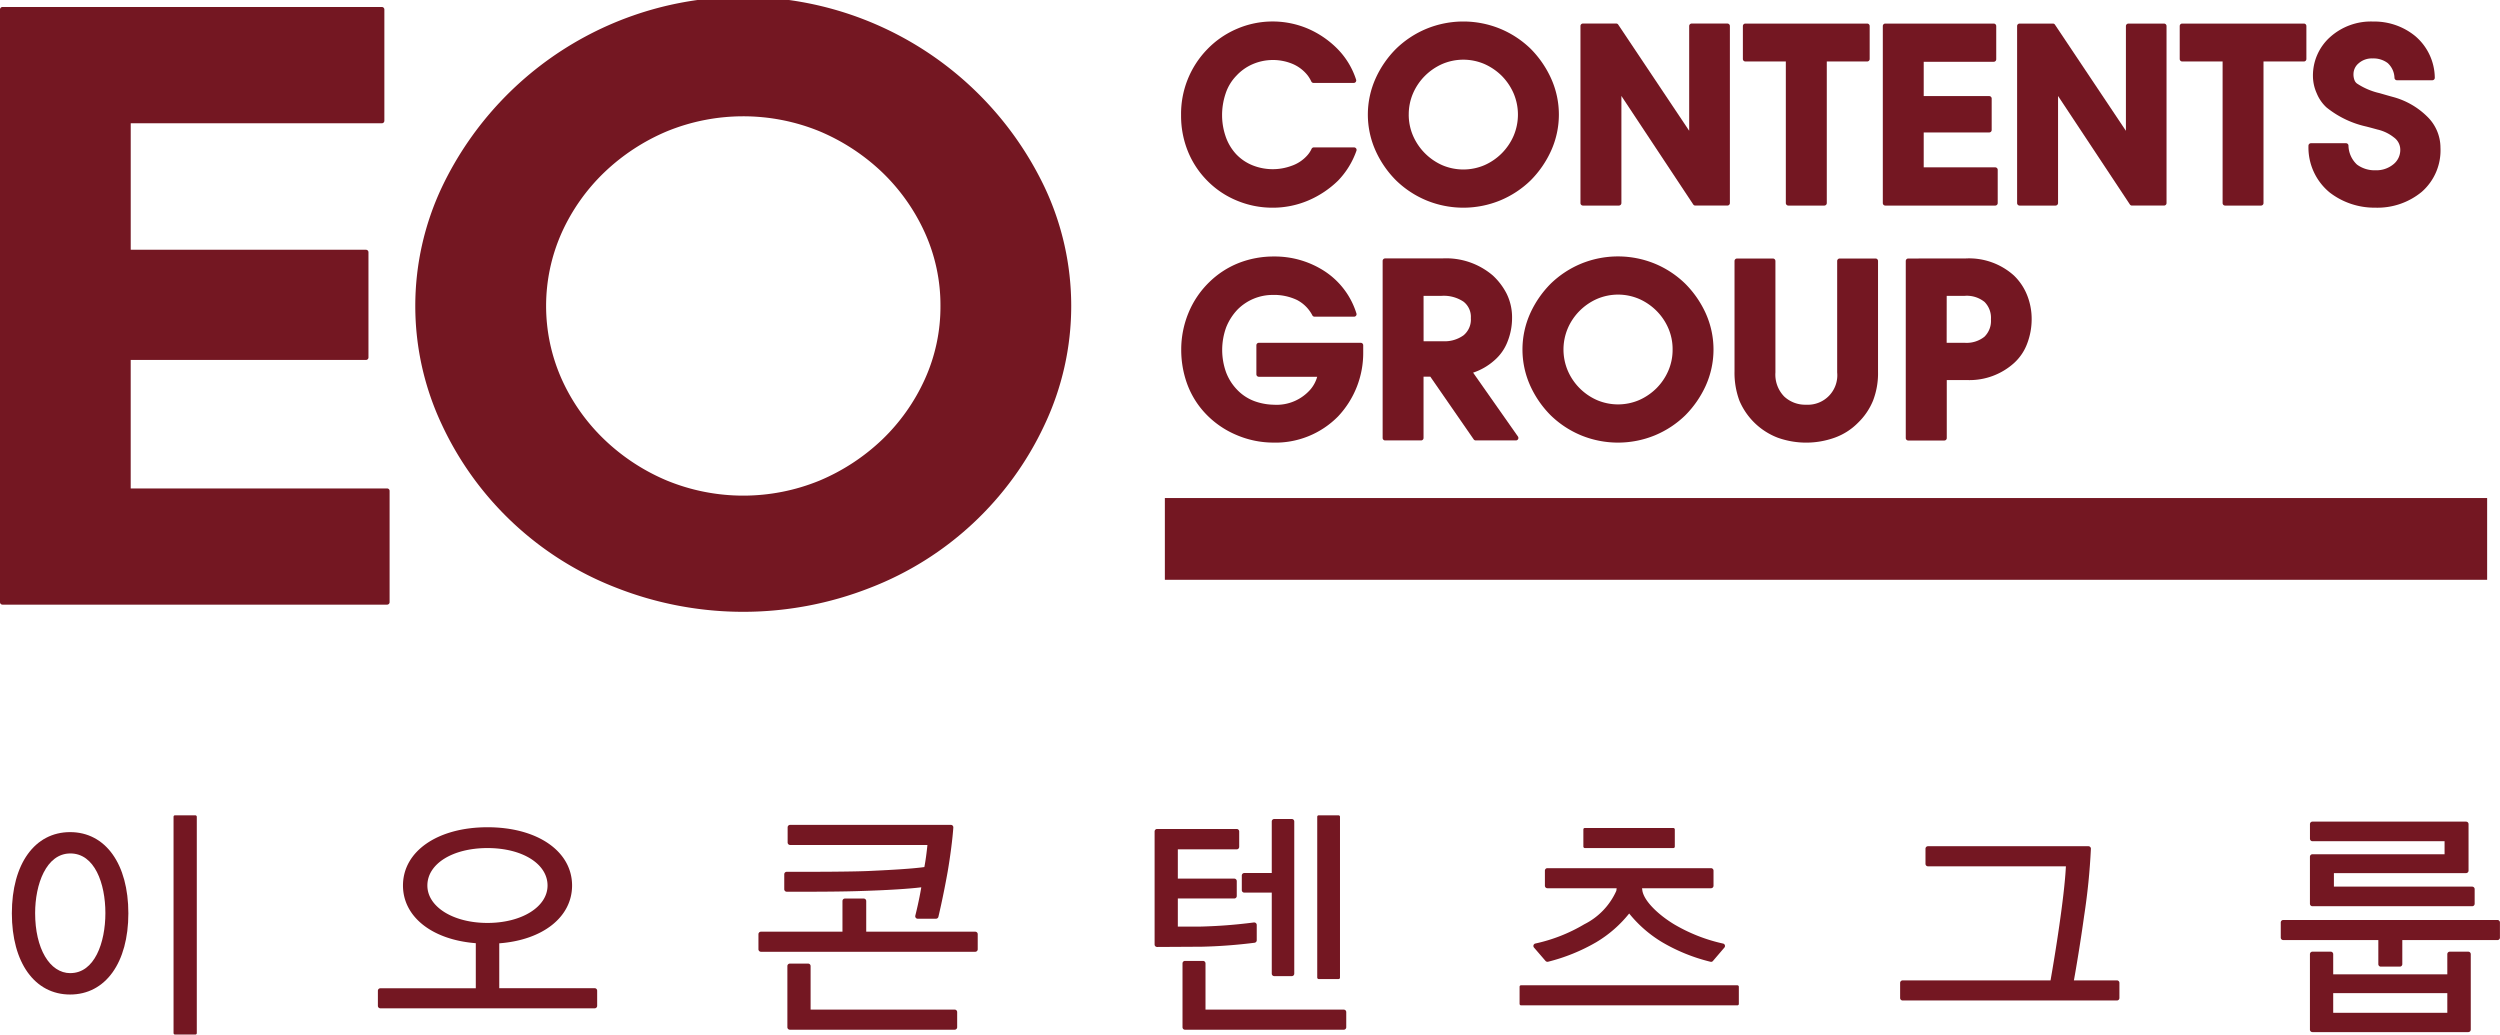 <svg xmlns="http://www.w3.org/2000/svg" width="116.999" height="48.417" viewBox="0 0 116.999 48.417">
  <g id="그룹_8093" data-name="그룹 8093" transform="translate(-212.706 -721)">
    <path id="사각형_3" data-name="사각형 3" d="M0,0H61.882V3.826H0Z" transform="translate(267.221 744.308)" fill="#741722"/>
    <g id="그룹_8068" data-name="그룹 8068" transform="translate(212.706 721)">
      <path id="패스_11363" data-name="패스 11363" d="M230.939,749.038v-5.208a.116.116,0,0,0-.116-.116h-12V737.7h11.011a.116.116,0,0,0,.116-.116v-4.922a.117.117,0,0,0-.116-.118H218.824v-5.92h11.752a.117.117,0,0,0,.118-.116V721.3a.119.119,0,0,0-.118-.118H212.822a.117.117,0,0,0-.116.118v27.736a.116.116,0,0,0,.116.116h18A.116.116,0,0,0,230.939,749.038Z" transform="translate(-212.706 -720.855)" fill="#741722"/>
      <path id="패스_11364" data-name="패스 11364" d="M249.759,725.2a15.617,15.617,0,0,0-24.911,4.555,13.026,13.026,0,0,0,0,11.127,14.954,14.954,0,0,0,8.173,7.63,16.245,16.245,0,0,0,11.857,0,14.942,14.942,0,0,0,8.171-7.63,13.017,13.017,0,0,0,0-11.127A15.639,15.639,0,0,0,249.759,725.2Zm-1.581,10.119a8.224,8.224,0,0,1-.731,3.429,9.128,9.128,0,0,1-2,2.828,9.673,9.673,0,0,1-2.933,1.918,9.412,9.412,0,0,1-7.129,0,9.6,9.6,0,0,1-2.931-1.918,9.061,9.061,0,0,1-2-2.828,8.407,8.407,0,0,1,0-6.86,9.1,9.1,0,0,1,2-2.828,9.644,9.644,0,0,1,2.931-1.918,9.434,9.434,0,0,1,7.129,0,9.674,9.674,0,0,1,2.933,1.918,9.143,9.143,0,0,1,2,2.828A8.226,8.226,0,0,1,248.178,735.316Z" transform="translate(-204.165 -721)" fill="#741722"/>
      <path id="패스_11365" data-name="패스 11365" d="M244.91,729.013a4.146,4.146,0,0,0,1.4.938,4.3,4.3,0,0,0,1.627.327,4.247,4.247,0,0,0,1.715-.343,4.548,4.548,0,0,0,1.379-.922,3.84,3.84,0,0,0,.862-1.4.121.121,0,0,0-.014-.107.124.124,0,0,0-.1-.05H249.9a.118.118,0,0,0-.105.064,1.207,1.207,0,0,1-.194.3,1.74,1.74,0,0,1-.749.5,2.544,2.544,0,0,1-1.807-.02,2.167,2.167,0,0,1-.776-.521,2.325,2.325,0,0,1-.5-.842,3.069,3.069,0,0,1-.164-.987,3.183,3.183,0,0,1,.164-1.01,2.166,2.166,0,0,1,.5-.833,2.265,2.265,0,0,1,.78-.551,2.4,2.4,0,0,1,1.839-.014,1.791,1.791,0,0,1,.712.533,1.545,1.545,0,0,1,.182.3.118.118,0,0,0,.105.064h1.879a.116.116,0,0,0,.112-.15,3.653,3.653,0,0,0-.892-1.463,4.4,4.4,0,0,0-1.351-.921,4.226,4.226,0,0,0-3.329,0,4.237,4.237,0,0,0-1.4.965,4.334,4.334,0,0,0-1.22,3.079,4.419,4.419,0,0,0,.328,1.713A4.174,4.174,0,0,0,244.91,729.013Z" transform="translate(-188.412 -720.558)" fill="#741722"/>
      <path id="패스_11366" data-name="패스 11366" d="M251.329,729.937a4.546,4.546,0,0,0,3.454,0,4.541,4.541,0,0,0,1.422-.937,4.713,4.713,0,0,0,.956-1.384,4.109,4.109,0,0,0,0-3.39,4.747,4.747,0,0,0-.956-1.386,4.538,4.538,0,0,0-1.422-.935,4.548,4.548,0,0,0-3.454,0,4.533,4.533,0,0,0-1.422.937,4.682,4.682,0,0,0-.956,1.384,4.128,4.128,0,0,0,0,3.39,4.681,4.681,0,0,0,.956,1.384A4.532,4.532,0,0,0,251.329,729.937Zm-.828-4.016a2.478,2.478,0,0,1,.2-.992,2.63,2.63,0,0,1,.557-.821,2.68,2.68,0,0,1,.812-.555,2.506,2.506,0,0,1,1.97,0,2.72,2.72,0,0,1,.814.555,2.687,2.687,0,0,1,.555.821,2.541,2.541,0,0,1,0,1.984,2.647,2.647,0,0,1-1.368,1.376,2.517,2.517,0,0,1-1.97,0,2.664,2.664,0,0,1-1.368-1.376A2.478,2.478,0,0,1,250.5,725.921Z" transform="translate(-184.572 -720.558)" fill="#741722"/>
      <path id="패스_11367" data-name="패스 11367" d="M254.28,730.136h1.682a.119.119,0,0,0,.118-.118v-5.012l3.361,5.076a.116.116,0,0,0,.1.053h1.5a.117.117,0,0,0,.116-.118v-8.282a.116.116,0,0,0-.116-.118H259.37a.118.118,0,0,0-.118.118v4.9l-3.32-4.967a.115.115,0,0,0-.1-.052H254.28a.116.116,0,0,0-.116.118v8.282A.117.117,0,0,0,254.28,730.136Z" transform="translate(-180.199 -720.515)" fill="#741722"/>
      <path id="패스_11368" data-name="패스 11368" d="M258.544,723.392h1.889v6.626a.119.119,0,0,0,.118.118h1.681a.118.118,0,0,0,.118-.118v-6.626h1.891a.116.116,0,0,0,.116-.116v-1.54a.116.116,0,0,0-.116-.118h-5.7a.118.118,0,0,0-.118.118v1.54A.117.117,0,0,0,258.544,723.392Z" transform="translate(-176.857 -720.515)" fill="#741722"/>
      <path id="패스_11369" data-name="패스 11369" d="M267.472,730.019v-1.554a.117.117,0,0,0-.116-.118h-3.347v-1.633h3.063a.116.116,0,0,0,.118-.116v-1.47a.116.116,0,0,0-.118-.116h-3.063v-1.606h3.276a.117.117,0,0,0,.118-.116v-1.554a.118.118,0,0,0-.118-.118h-5.074a.116.116,0,0,0-.116.118v8.282a.117.117,0,0,0,.116.118h5.145A.117.117,0,0,0,267.472,730.019Z" transform="translate(-173.98 -720.515)" fill="#741722"/>
      <path id="패스_11370" data-name="패스 11370" d="M272.494,721.619h-1.668a.118.118,0,0,0-.118.118v4.9l-3.32-4.967a.115.115,0,0,0-.1-.052h-1.556a.116.116,0,0,0-.116.118v8.282a.117.117,0,0,0,.116.118h1.682a.119.119,0,0,0,.118-.118v-5.012l3.361,5.076a.116.116,0,0,0,.1.053h1.5a.117.117,0,0,0,.116-.118v-8.282A.116.116,0,0,0,272.494,721.619Z" transform="translate(-171.216 -720.515)" fill="#741722"/>
      <path id="패스_11371" data-name="패스 11371" d="M275.812,723.276v-1.54a.116.116,0,0,0-.116-.118H270a.116.116,0,0,0-.116.118v1.54a.116.116,0,0,0,.116.116h1.891v6.626a.117.117,0,0,0,.116.118h1.682a.117.117,0,0,0,.116-.118v-6.626H275.7A.116.116,0,0,0,275.812,723.276Z" transform="translate(-167.874 -720.515)" fill="#741722"/>
      <path id="패스_11372" data-name="패스 11372" d="M274.257,729.567a3.428,3.428,0,0,0,2.128.71,3.258,3.258,0,0,0,2.182-.742,2.58,2.58,0,0,0,.874-2.061,2.031,2.031,0,0,0-.635-1.474,3.6,3.6,0,0,0-1.572-.9c-.141-.037-.357-.1-.649-.184a3.2,3.2,0,0,1-1.051-.449.343.343,0,0,1-.116-.155.736.736,0,0,1-.048-.287.661.661,0,0,1,.244-.507.932.932,0,0,1,.657-.225,1.1,1.1,0,0,1,.7.216.979.979,0,0,1,.318.7.118.118,0,0,0,.116.105h1.654a.122.122,0,0,0,.086-.037.12.12,0,0,0,.03-.087,2.59,2.59,0,0,0-.912-1.941,3.024,3.024,0,0,0-1.975-.683,2.86,2.86,0,0,0-2.023.737,2.41,2.41,0,0,0-.792,1.825,2,2,0,0,0,.178.8,1.846,1.846,0,0,0,.451.653,4.522,4.522,0,0,0,1.873.9c.178.046.351.093.525.141a1.911,1.911,0,0,1,.76.366.707.707,0,0,1,.3.567.855.855,0,0,1-.325.694,1.25,1.25,0,0,1-.831.278,1.385,1.385,0,0,1-.869-.266,1.252,1.252,0,0,1-.4-.9.116.116,0,0,0-.116-.1h-1.64a.116.116,0,0,0-.116.12A2.729,2.729,0,0,0,274.257,729.567Z" transform="translate(-165.228 -720.558)" fill="#741722"/>
      <path id="패스_11373" data-name="패스 11373" d="M252.09,731.769h-4.764a.116.116,0,0,0-.116.116v1.358a.116.116,0,0,0,.116.116h2.73a1.578,1.578,0,0,1-.3.575,2.1,2.1,0,0,1-1.732.733,2.814,2.814,0,0,1-.876-.157,2.154,2.154,0,0,1-.864-.571,2.379,2.379,0,0,1-.492-.789,3.1,3.1,0,0,1,.007-2.112,2.6,2.6,0,0,1,.539-.835,2.315,2.315,0,0,1,1.629-.674,2.5,2.5,0,0,1,1.142.235,1.683,1.683,0,0,1,.721.721.116.116,0,0,0,.1.062h1.852a.117.117,0,0,0,.095-.05.113.113,0,0,0,.016-.1,3.645,3.645,0,0,0-1.488-1.977,4.27,4.27,0,0,0-2.367-.69,4.462,4.462,0,0,0-1.656.305,4.154,4.154,0,0,0-1.381.9,4.255,4.255,0,0,0-.974,1.447,4.494,4.494,0,0,0-.334,1.7,4.672,4.672,0,0,0,.269,1.588,4.033,4.033,0,0,0,.808,1.347,4.264,4.264,0,0,0,1.511,1.067,4.391,4.391,0,0,0,1.684.355,4.111,4.111,0,0,0,3.067-1.224,4.329,4.329,0,0,0,1.178-3.02v-.31A.116.116,0,0,0,252.09,731.769Z" transform="translate(-188.412 -715.726)" fill="#741722"/>
      <path id="패스_11374" data-name="패스 11374" d="M253.209,733.123a2.839,2.839,0,0,0,.99-.571,2.2,2.2,0,0,0,.626-.894,2.976,2.976,0,0,0,.207-1.088,2.506,2.506,0,0,0-.246-1.126,3.035,3.035,0,0,0-.653-.867,3.359,3.359,0,0,0-2.369-.8h-2.673a.117.117,0,0,0-.116.118v8.282a.116.116,0,0,0,.116.118h1.682a.116.116,0,0,0,.116-.118v-2.865h.318l2.029,2.933a.118.118,0,0,0,.1.05h1.88a.121.121,0,0,0,.1-.062.119.119,0,0,0-.009-.121Zm-2.319-3.595h.846a1.662,1.662,0,0,1,1.024.273.9.9,0,0,1,.343.769.956.956,0,0,1-.343.806,1.514,1.514,0,0,1-.954.278h-.915Z" transform="translate(-184.268 -715.683)" fill="#741722"/>
      <path id="패스_11375" data-name="패스 11375" d="M261.219,733.778a4.129,4.129,0,0,0,0-3.39,4.724,4.724,0,0,0-.958-1.384,4.5,4.5,0,0,0-1.42-.937,4.552,4.552,0,0,0-3.456,0,4.533,4.533,0,0,0-1.422.937,4.751,4.751,0,0,0-.956,1.384,4.128,4.128,0,0,0,0,3.39,4.72,4.72,0,0,0,.958,1.386,4.529,4.529,0,0,0,1.42.935,4.551,4.551,0,0,0,3.456,0,4.532,4.532,0,0,0,1.422-.937A4.754,4.754,0,0,0,261.219,733.778Zm-1.55-1.695a2.447,2.447,0,0,1-.2.992,2.627,2.627,0,0,1-.555.821,2.7,2.7,0,0,1-.814.555,2.512,2.512,0,0,1-1.968,0,2.647,2.647,0,0,1-1.368-1.376,2.541,2.541,0,0,1,0-1.984,2.626,2.626,0,0,1,.555-.819,2.666,2.666,0,0,1,.814-.557,2.5,2.5,0,0,1,1.968,0,2.667,2.667,0,0,1,.814.557,2.618,2.618,0,0,1,.555.819A2.449,2.449,0,0,1,259.669,732.083Z" transform="translate(-181.392 -715.726)" fill="#741722"/>
      <path id="패스_11376" data-name="패스 11376" d="M264.81,727.781h-1.682a.119.119,0,0,0-.118.118v5.215a1.379,1.379,0,0,1-1.452,1.509,1.438,1.438,0,0,1-1.029-.385,1.471,1.471,0,0,1-.409-1.124V727.9a.117.117,0,0,0-.116-.118h-1.682a.117.117,0,0,0-.116.118v5.158a3.744,3.744,0,0,0,.227,1.372,3.185,3.185,0,0,0,1.793,1.736,3.95,3.95,0,0,0,2.667,0,2.907,2.907,0,0,0,1.094-.7,3.034,3.034,0,0,0,.7-1.03,3.559,3.559,0,0,0,.235-1.358V727.9A.117.117,0,0,0,264.81,727.781Z" transform="translate(-177.031 -715.683)" fill="#741722"/>
      <path id="패스_11377" data-name="패스 11377" d="M262.813,727.781a.117.117,0,0,0-.116.118v8.282a.116.116,0,0,0,.116.118H264.5a.116.116,0,0,0,.116-.118v-2.71h.987a3.115,3.115,0,0,0,2.155-.792,2.326,2.326,0,0,0,.626-.93,3.215,3.215,0,0,0,.205-1.122,3,3,0,0,0-.214-1.133,2.624,2.624,0,0,0-.614-.915,3.141,3.141,0,0,0-2.271-.8Zm1.8,1.747h.846a1.321,1.321,0,0,1,.924.285,1.052,1.052,0,0,1,.3.814,1.032,1.032,0,0,1-.307.817,1.338,1.338,0,0,1-.919.282h-.846Z" transform="translate(-173.508 -715.683)" fill="#741722"/>
      <path id="패스_11378" data-name="패스 11378" d="M215.743,742.828c-1.656,0-2.726,1.49-2.726,3.8s1.07,3.8,2.726,3.8,2.726-1.49,2.726-3.8S217.4,742.828,215.743,742.828Zm.013,6.6c-.972,0-1.65-1.156-1.65-2.812,0-1.343.516-2.79,1.65-2.79s1.638,1.4,1.638,2.79S216.887,749.426,215.756,749.426Z" transform="translate(-212.462 -703.885)" fill="#741722"/>
      <rect id="사각형_11460" data-name="사각형 11460" width="1.088" height="10.261" rx="0.065" transform="translate(8.122 38.156)" fill="#741722"/>
      <path id="패스_11379" data-name="패스 11379" d="M232.761,750.232H228.3v-2.1c2.043-.154,3.408-1.233,3.408-2.706,0-1.606-1.627-2.726-3.957-2.726s-3.957,1.12-3.957,2.726c0,1.466,1.365,2.541,3.408,2.7v2.11h-4.466a.116.116,0,0,0-.116.116v.706a.116.116,0,0,0,.116.116h10.028a.117.117,0,0,0,.118-.116v-.706A.117.117,0,0,0,232.761,750.232Zm-5.013-6.558c1.629,0,2.812.737,2.812,1.752,0,1-1.21,1.752-2.812,1.752s-2.812-.753-2.812-1.752C224.936,744.411,226.119,743.674,227.748,743.674Z" transform="translate(-204.935 -703.985)" fill="#741722"/>
      <path id="패스_11380" data-name="패스 11380" d="M242.746,746.121h-5.1v-1.435a.117.117,0,0,0-.118-.116h-.878a.116.116,0,0,0-.116.116v1.435h-3.814a.117.117,0,0,0-.118.116v.706a.119.119,0,0,0,.118.118h10.028a.117.117,0,0,0,.116-.118v-.706A.116.116,0,0,0,242.746,746.121Z" transform="translate(-197.107 -702.518)" fill="#741722"/>
      <path id="패스_11381" data-name="패스 11381" d="M237.4,744.789c-.826.046-2.821.048-3.934.046h-.071a.116.116,0,0,0-.116.116v.7a.116.116,0,0,0,.116.116h.064c1.484.005,2.7-.007,3.425-.034,1.2-.036,2.228-.1,2.808-.173-.1.607-.26,1.251-.28,1.327a.116.116,0,0,0,.112.144h.855a.12.12,0,0,0,.114-.089c0-.007.212-.871.434-2.116.123-.715.232-1.563.264-2.064a.122.122,0,0,0-.03-.087.121.121,0,0,0-.086-.036h-7.522a.116.116,0,0,0-.116.116v.707a.117.117,0,0,0,.116.118h6.426c-.036.366-.084.719-.143,1.033C239.28,744.691,238.339,744.745,237.4,744.789Z" transform="translate(-196.576 -704.035)" fill="#741722"/>
      <path id="패스_11382" data-name="패스 11382" d="M241.191,748.43h-6.744v-2.037a.116.116,0,0,0-.116-.116h-.855a.116.116,0,0,0-.116.116v2.86a.117.117,0,0,0,.116.118h7.714a.117.117,0,0,0,.116-.118v-.706A.116.116,0,0,0,241.191,748.43Z" transform="translate(-196.511 -701.181)" fill="#741722"/>
      <path id="패스_11383" data-name="패스 11383" d="M246.8,749.837h.821a.116.116,0,0,0,.116-.116V742.6a.116.116,0,0,0-.116-.116H246.8a.116.116,0,0,0-.116.116v2.412h-1.286a.117.117,0,0,0-.116.118v.683a.116.116,0,0,0,.116.116h1.286v3.793A.116.116,0,0,0,246.8,749.837Z" transform="translate(-187.166 -704.155)" fill="#741722"/>
      <path id="패스_11384" data-name="패스 11384" d="M251.274,748.486H244.8v-2.162a.117.117,0,0,0-.116-.118h-.844a.117.117,0,0,0-.116.118v2.985a.117.117,0,0,0,.116.118h7.431a.117.117,0,0,0,.116-.118V748.6A.116.116,0,0,0,251.274,748.486Z" transform="translate(-188.383 -701.236)" fill="#741722"/>
      <rect id="사각형_11461" data-name="사각형 11461" width="1.065" height="7.663" rx="0.065" transform="translate(61.646 38.156)" fill="#741722"/>
      <path id="패스_11385" data-name="패스 11385" d="M247.673,748.071a.119.119,0,0,0,.1-.116v-.717a.12.12,0,0,0-.137-.116,23.728,23.728,0,0,1-2.51.193H244.08V746h2.642a.117.117,0,0,0,.116-.118v-.694a.117.117,0,0,0-.116-.118H244.08V743.7h2.756a.117.117,0,0,0,.116-.118v-.717a.117.117,0,0,0-.116-.118h-3.727a.117.117,0,0,0-.116.118v5.288a.111.111,0,0,0,.034.082.118.118,0,0,0,.082.034h0l2.087-.012A23.968,23.968,0,0,0,247.673,748.071Z" transform="translate(-188.958 -703.951)" fill="#741722"/>
      <path id="패스_11386" data-name="패스 11386" d="M253.495,748.114a.121.121,0,0,0,.089.041l.023,0a8.659,8.659,0,0,0,2.257-.913,5.722,5.722,0,0,0,1.547-1.347,5.832,5.832,0,0,0,1.549,1.347,8.342,8.342,0,0,0,2.259.913.111.111,0,0,0,.111-.037l.537-.628a.115.115,0,0,0-.068-.189,7.793,7.793,0,0,1-2.285-.9c-.664-.4-1.379-1.035-1.483-1.558l-.018-.13h3.229a.116.116,0,0,0,.116-.116v-.707a.116.116,0,0,0-.116-.116h-7.657a.116.116,0,0,0-.118.116v.707a.116.116,0,0,0,.118.116h3.24l-.016.121a3.212,3.212,0,0,1-1.5,1.566,7.648,7.648,0,0,1-2.287.9.117.117,0,0,0-.087.075.115.115,0,0,0,.021.114Z" transform="translate(-181.166 -703.144)" fill="#741722"/>
      <rect id="사각형_11462" data-name="사각형 11462" width="10.261" height="0.94" rx="0.065" transform="translate(71.116 46.11)" fill="#741722"/>
      <rect id="사각형_11463" data-name="사각형 11463" width="4.279" height="0.94" rx="0.065" transform="translate(74.101 38.749)" fill="#741722"/>
      <path id="패스_11387" data-name="패스 11387" d="M272.694,749.476h-2.012c.105-.573.319-1.854.476-3a29.841,29.841,0,0,0,.319-3.156.109.109,0,0,0-.032-.086.113.113,0,0,0-.084-.036h-7.509a.116.116,0,0,0-.116.116v.707a.117.117,0,0,0,.116.118h6.455c-.066,1.422-.521,4.228-.719,5.338h-6.921a.119.119,0,0,0-.118.118v.706a.117.117,0,0,0,.118.116h10.027a.116.116,0,0,0,.118-.116v-.706A.118.118,0,0,0,272.694,749.476Z" transform="translate(-173.624 -703.595)" fill="#741722"/>
      <path id="패스_11388" data-name="패스 11388" d="M273.3,742.669v.683a.117.117,0,0,0,.116.118H279.6v.61h-6.185a.116.116,0,0,0-.116.116v2.2a.116.116,0,0,0,.116.116h7.475a.116.116,0,0,0,.118-.116v-.683a.117.117,0,0,0-.118-.118h-6.469v-.633h6.185a.116.116,0,0,0,.116-.116v-2.177a.116.116,0,0,0-.116-.116h-7.192A.116.116,0,0,0,273.3,742.669Z" transform="translate(-165.195 -704.101)" fill="#741722"/>
      <path id="패스_11389" data-name="패스 11389" d="M280.709,745.964h-.865a.116.116,0,0,0-.116.116v.944h-5.34v-.944a.116.116,0,0,0-.118-.116h-.855a.116.116,0,0,0-.116.116v3.532a.116.116,0,0,0,.116.116h7.293a.117.117,0,0,0,.118-.116V746.08A.117.117,0,0,0,280.709,745.964Zm-.981,1.941v.919h-5.34v-.919Z" transform="translate(-165.195 -701.426)" fill="#741722"/>
      <path id="패스_11390" data-name="패스 11390" d="M282.678,745.133H272.65a.116.116,0,0,0-.116.118v.706a.116.116,0,0,0,.116.116H277.1V747.2a.116.116,0,0,0,.116.116h.888a.116.116,0,0,0,.118-.116v-1.126h4.453a.116.116,0,0,0,.116-.116v-.706A.116.116,0,0,0,282.678,745.133Z" transform="translate(-165.795 -702.078)" fill="#741722"/>
    </g>
  </g>
</svg>
